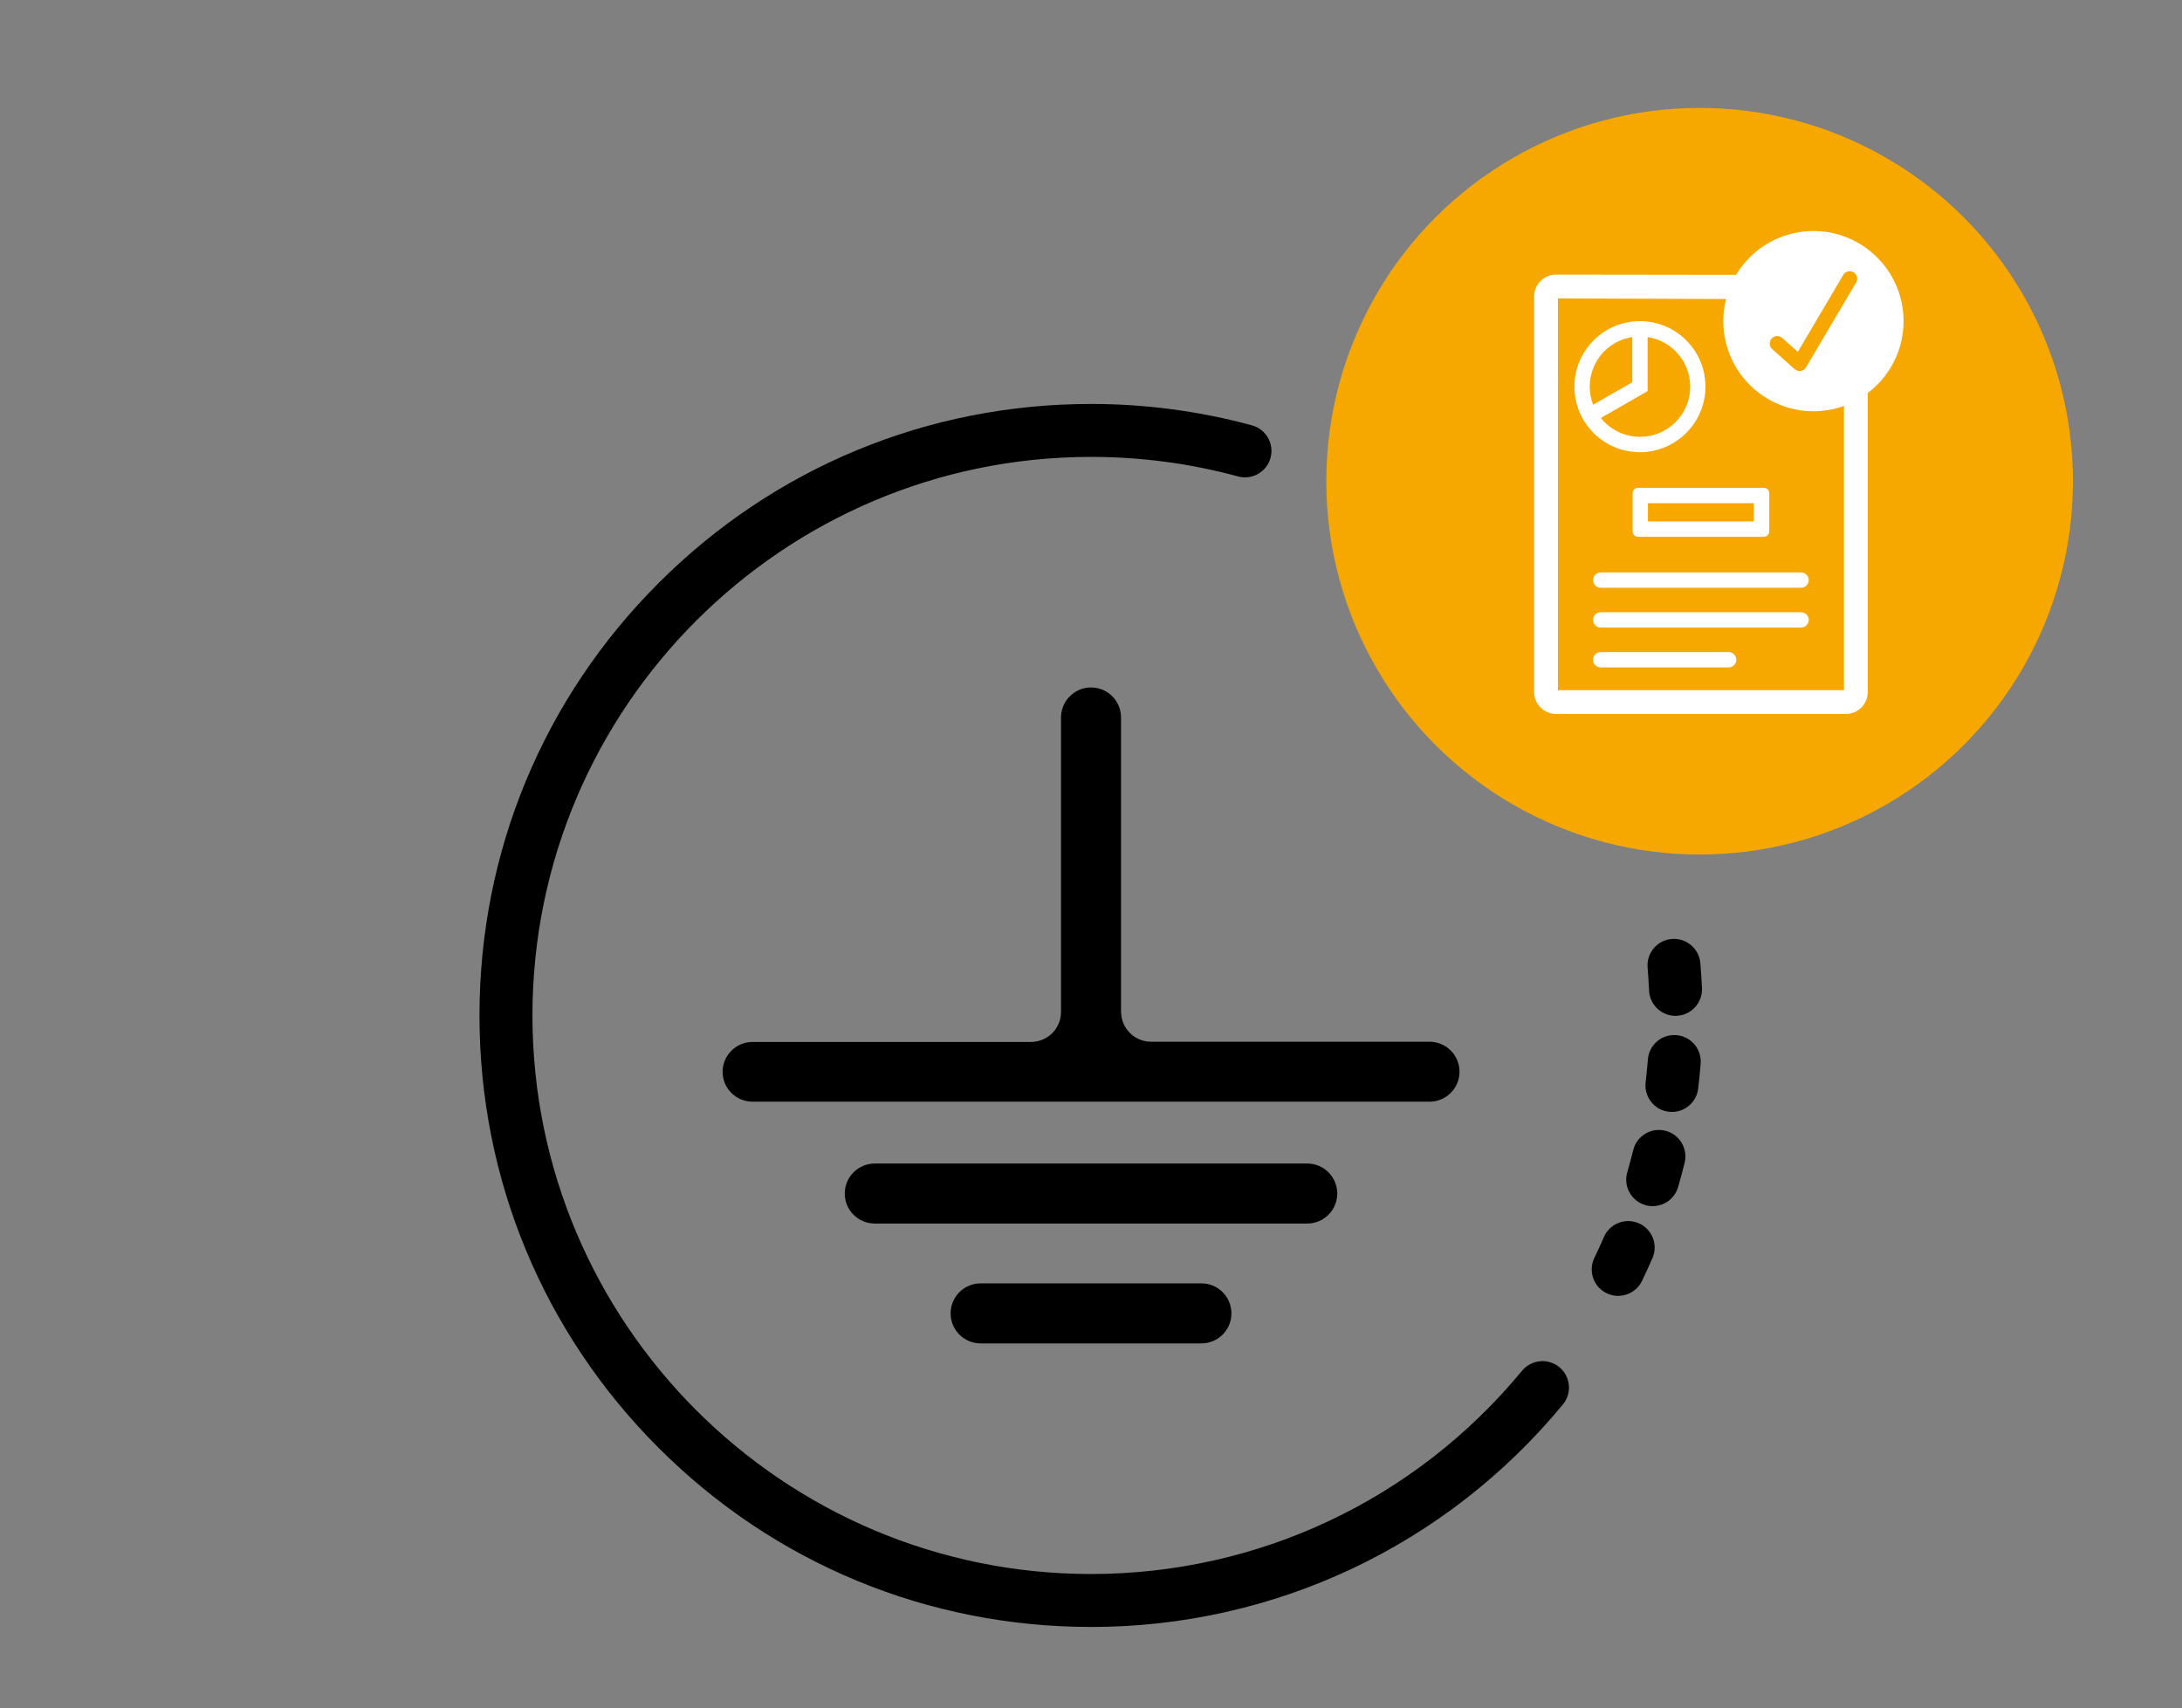 <svg xmlns="http://www.w3.org/2000/svg" id="Capa_1" viewBox="0 0 906.78 709.98"><rect x="0" y="0" width="906.78" height="709.98" fill="#808080" stroke="none"/><defs><style>.cls-1{fill:#fff;}.cls-2{fill:#f7a800;}.cls-3{fill:#06f912;}</style></defs><g><g><path d="M407.52,533.36h91.76c6.89,0,12.47,5.59,12.47,12.47h0c0,6.89-5.59,12.47-12.47,12.47h-91.76c-6.89,0-12.47-5.59-12.47-12.47h0c0-6.89,5.59-12.47,12.47-12.47Z"></path><path d="M363.53,483.55h179.73c6.89,0,12.47,5.59,12.47,12.47h0c0,6.89-5.59,12.47-12.47,12.47h-179.73c-6.89,0-12.47-5.59-12.47-12.47h0c0-6.89,5.59-12.47,12.47-12.47Z"></path><path d="M465.87,420.55v-122.38c0-6.89-5.59-12.47-12.47-12.47h0c-6.88,.01-12.46,5.59-12.47,12.47v122.38c0,6.89-5.59,12.47-12.47,12.47h-115.7c-6.89,0-12.47,5.59-12.47,12.47h0c.05,6.85,5.62,12.38,12.47,12.36h281.3c6.88,.01,12.46-5.55,12.47-12.43v-.02h0c0-6.89-5.59-12.47-12.47-12.47h-115.72c-6.85-.01-12.4-5.54-12.45-12.39Z"></path></g><path d="M453.39,676.14c-67.88,0-131.7-26.43-179.7-74.43-48-48-74.43-111.82-74.43-179.7s26.43-131.7,74.43-179.7c48-48,111.82-74.43,179.7-74.43,22.69,0,45.19,2.99,66.88,8.89,5.86,1.59,9.32,7.64,7.73,13.5-1.6,5.86-7.64,9.32-13.5,7.73-19.81-5.39-40.36-8.12-61.1-8.12-128,0-232.13,104.13-232.13,232.13s104.13,232.13,232.13,232.13c69.53,0,134.82-30.79,179.13-84.48,3.87-4.69,10.8-5.35,15.49-1.48,4.69,3.87,5.35,10.8,1.48,15.49-48.5,58.77-119.98,92.48-196.1,92.48Z"></path><path d="M672.47,538.56c-1.6,0-3.23-.35-4.77-1.1-5.47-2.64-7.77-9.22-5.13-14.69,1.38-2.86,2.72-5.79,3.97-8.68,2.41-5.57,8.89-8.14,14.46-5.73s8.14,8.89,5.73,14.46c-1.37,3.17-2.84,6.37-4.35,9.51-1.9,3.93-5.83,6.22-9.92,6.22Zm14.35-37.3c-1.02,0-2.06-.14-3.09-.44-5.83-1.7-9.18-7.81-7.48-13.64,.89-3.04,1.72-6.15,2.48-9.22,1.46-5.9,7.42-9.5,13.32-8.04,5.9,1.46,9.5,7.42,8.04,13.32-.83,3.37-1.75,6.76-2.72,10.1-1.4,4.8-5.79,7.92-10.55,7.92Zm8-39.15c-.44,0-.88-.03-1.32-.08-6.03-.72-10.34-6.2-9.62-12.23,.37-3.13,.69-6.33,.94-9.5,.47-6.06,5.74-10.59,11.82-10.11,6.06,.47,10.58,5.76,10.11,11.82-.27,3.47-.62,6.98-1.03,10.41-.67,5.59-5.42,9.69-10.91,9.69Zm1.47-39.94c-5.85,0-10.72-4.61-10.98-10.52-.14-3.18-.35-6.39-.61-9.53-.51-6.05,3.98-11.38,10.03-11.89,6.05-.51,11.38,3.98,11.89,10.03,.29,3.44,.52,6.95,.67,10.42,.27,6.07-4.44,11.21-10.5,11.47-.17,0-.33,.01-.49,.01Z"></path><circle class="cls-2" cx="706.32" cy="199.99" r="155.15"></circle><g><g id="Layer_2"><g id="Layer_2-2"><g><path class="cls-1" d="M767.48,167.36c-.07,.03-.12,1.16-.19,1.18v119.09c0,.11-.09,.19-.2,.19h-120.48c-.11,0-.19-.09-.19-.19V123.2c0-.11,.09-.19,.19-.19l71.88,.26c1.15-2.7,2.11-5.26,3.04-8.05l-74.92-.09c-4.46,0-8.07,3.62-8.08,8.08v164.43c0,4.46,3.62,8.08,8.08,8.08h120.48c4.46,0,8.08-3.62,8.08-8.08v-124.22c-2.29,2.13-5.2,2.69-7.7,3.95Z"></path><path class="cls-1" d="M767.1,296.71h-120.48c-5,0-9.07-4.08-9.08-9.08V123.2c0-5,4.08-9.07,9.08-9.08l76.3,.1-.43,1.31c-.93,2.82-1.91,5.41-3.07,8.13l-.26,.61-71.73-.26v162.82h118.87v-118.97l.1-.04c.07-.65,.12-1.08,.63-1.34h0c.85-.43,1.74-.78,2.6-1.12,1.78-.7,3.46-1.36,4.87-2.67l1.68-1.57v126.52c0,5-4.08,9.08-9.08,9.08Zm-120.48-180.59c-3.9,0-7.08,3.18-7.08,7.08v164.43c0,3.9,3.18,7.08,7.08,7.08h120.48c3.9,0,7.08-3.18,7.08-7.08v-122.2c-1.24,.77-2.54,1.29-3.81,1.79-.69,.27-1.35,.53-1.98,.82v.03c-.03,.23-.05,.43-.09,.62v118.94c0,.66-.54,1.19-1.2,1.19h-120.48c-.65,0-1.19-.53-1.19-1.18V123.2c0-.66,.54-1.19,1.19-1.19l71.22,.26c.85-2.03,1.6-3.99,2.31-6.05l-73.53-.09Zm120.47,170.71h0Z"></path></g><g><path class="cls-1" d="M707.75,160.69c0-14.49-11.74-26.23-26.23-26.23-14.49,0-26.23,11.74-26.23,26.23,0,14.49,11.74,26.23,26.23,26.23h0c14.48-.02,26.21-11.75,26.23-26.23Zm-28.41-21.75v20.49l-17.74,10.2c-4.96-10.98-.07-23.91,10.91-28.86,2.16-.98,4.47-1.59,6.83-1.83h0Zm-15.55,34.47l19.93-11.46v-23.01c12.01,1.19,20.79,11.89,19.6,23.9-1.19,12.01-11.89,20.79-23.9,19.6-6.27-.62-11.96-3.91-15.63-9.03h0Z"></path><path class="cls-1" d="M681.52,187.92c-7.28,0-14.12-2.83-19.26-7.98-5.14-5.14-7.97-11.98-7.97-19.25,0-7.27,2.83-14.11,7.98-19.25,5.14-5.14,11.98-7.97,19.25-7.97h0c7.27,0,14.11,2.83,19.25,7.98s7.97,11.98,7.97,19.25h0c-.02,15-12.23,27.21-27.23,27.23Zm0-52.46c-6.74,0-13.07,2.62-17.84,7.39-4.77,4.76-7.39,11.1-7.39,17.84s2.62,13.07,7.39,17.84c4.76,4.77,11.1,7.39,17.84,7.39,13.9-.02,25.21-11.34,25.23-25.23,0-6.74-2.62-13.07-7.39-17.84-4.77-4.77-11.1-7.39-17.84-7.39h0Zm.05,48.09c-.75,0-1.5-.04-2.27-.11-6.55-.65-12.51-4.09-16.34-9.45l-.64-.9,20.38-11.72v-23.54l1.1,.11c6.08,.6,11.55,3.53,15.42,8.25,3.87,4.72,5.67,10.67,5.07,16.74-1.17,11.78-11.13,20.61-22.73,20.61Zm-16.31-9.84c3.5,4.38,8.63,7.18,14.24,7.74,11.44,1.13,21.68-7.26,22.81-18.7,.55-5.54-1.1-10.97-4.63-15.28-3.3-4.02-7.87-6.62-12.98-7.39v22.46l-19.44,11.18Zm-4.13-2.67l-.45-1.01c-2.51-5.56-2.7-11.76-.55-17.46s6.4-10.22,11.96-12.73c2.27-1.02,4.67-1.67,7.14-1.91l1.1-.11v22.17l-19.2,11.04Zm17.2-30.97c-1.87,.29-3.69,.82-5.42,1.6-5.07,2.29-8.94,6.41-10.91,11.61-1.84,4.86-1.8,10.11,.07,14.91l16.26-9.35v-18.77Z"></path></g><g><path class="cls-1" d="M680.71,222.08h52.29c.69,0,1.25-.56,1.25-1.25h0v-15.84c0-.69-.56-1.25-1.25-1.25h-52.29c-.69,0-1.25,.56-1.25,1.25h0v15.84c0,.69,.56,1.25,1.25,1.25h0Zm4.37-13.96h43.55c.69,0,1.25,.56,1.25,1.25h0v7.1c0,.69-.56,1.25-1.25,1.25h-43.55c-.69,0-1.25-.56-1.25-1.25h0v-7.1c0-.69,.56-1.25,1.25-1.25h0Z"></path><path class="cls-1" d="M733,223.08h-52.29c-1.24,0-2.25-1.01-2.25-2.25v-15.84c0-1.24,1.01-2.25,2.25-2.25h52.29c1.24,0,2.25,1.01,2.25,2.25v15.84c0,1.24-1.01,2.25-2.25,2.25Zm-52.29-18.33c-.14,0-.25,.11-.25,.25v15.84c0,.14,.11,.25,.25,.25h52.29c.14,0,.25-.11,.25-.25v-15.84c0-.14-.11-.25-.25-.25h-52.29Zm47.92,13.96h-43.55c-1.24,0-2.25-1.01-2.25-2.25v-7.1c0-1.24,1.01-2.25,2.25-2.25h43.55c1.24,0,2.25,1.01,2.25,2.25v7.1c0,1.24-1.01,2.25-2.25,2.25Zm-43.55-9.59c-.14,0-.25,.11-.25,.25v7.1c0,.14,.11,.25,.25,.25h43.55c.14,0,.25-.11,.25-.25v-7.1c0-.14-.11-.25-.25-.25h-43.55Z"></path></g><g><path class="cls-1" d="M665.22,238.9h83.27c1.21,0,2.19,.98,2.19,2.19h0c0,1.21-.98,2.19-2.19,2.19h-83.27c-1.21,0-2.19-.98-2.19-2.19h0c0-1.21,.98-2.19,2.19-2.19Z"></path><path class="cls-1" d="M748.49,244.27h-83.27c-1.76,0-3.19-1.43-3.19-3.19s1.43-3.19,3.19-3.19h83.27c1.76,0,3.18,1.43,3.18,3.19s-1.43,3.19-3.18,3.19Zm-83.27-4.37c-.65,0-1.19,.53-1.19,1.19s.53,1.19,1.19,1.19h83.27c.65,0,1.18-.53,1.18-1.19s-.53-1.19-1.18-1.19h-83.27Z"></path></g><g><path class="cls-1" d="M665.22,255.45h83.27c1.21,0,2.19,.98,2.19,2.19h0c0,1.21-.98,2.19-2.19,2.19h-83.27c-1.21,0-2.19-.98-2.19-2.19h0c0-1.21,.98-2.19,2.19-2.19Z"></path><path class="cls-1" d="M748.49,260.82h-83.27c-1.76,0-3.19-1.43-3.19-3.19s1.43-3.19,3.19-3.19h83.27c.85,0,1.65,.33,2.25,.93s.93,1.4,.93,2.25c0,1.76-1.43,3.19-3.18,3.19Zm-83.27-4.37c-.65,0-1.19,.53-1.19,1.19s.53,1.19,1.19,1.19h83.27c.65,0,1.18-.53,1.18-1.19,0-.32-.12-.61-.35-.84-.22-.22-.52-.35-.84-.35h-83.27Z"></path></g><g><path class="cls-1" d="M665.22,272h53.16c1.21,0,2.19,.98,2.19,2.19h0c0,1.21-.98,2.19-2.19,2.19h-53.16c-1.21,0-2.19-.98-2.19-2.19h0c0-1.21,.98-2.19,2.19-2.19h0Z"></path><path class="cls-1" d="M718.37,277.37h-53.16c-1.76,0-3.19-1.43-3.19-3.19s1.43-3.19,3.19-3.19h53.16c1.76,0,3.19,1.43,3.19,3.19s-1.43,3.19-3.19,3.19Zm-53.16-4.37c-.65,0-1.19,.53-1.19,1.19s.53,1.19,1.19,1.19h53.16c.65,0,1.19-.53,1.19-1.19s-.53-1.19-1.19-1.19h-53.16Z"></path></g></g></g><path class="cls-1" d="M753.61,96.01c-20.68,0-37.45,16.77-37.45,37.45s16.77,37.45,37.45,37.45,37.45-16.77,37.45-37.45-16.77-37.45-37.45-37.45Zm17.73,21.41l-20.8,35.24c-.47,.8-1.28,1.35-2.2,1.49-.16,.02-.32,.04-.48,.04-.76,0-1.5-.28-2.07-.79l-9.3-8.32c-1.28-1.15-1.39-3.11-.24-4.39,1.15-1.28,3.11-1.39,4.39-.24l6.48,5.79,18.88-31.98c.87-1.48,2.78-1.97,4.26-1.1,1.48,.87,1.97,2.78,1.1,4.26Z"></path></g></g><path class="cls-3" d="M1533.04,2861.51H-3188.5V-674.16H1533.04V2861.51Zm-4715.55-6H1527.04V-668.16H-3182.5V2855.51Z"></path></svg>
